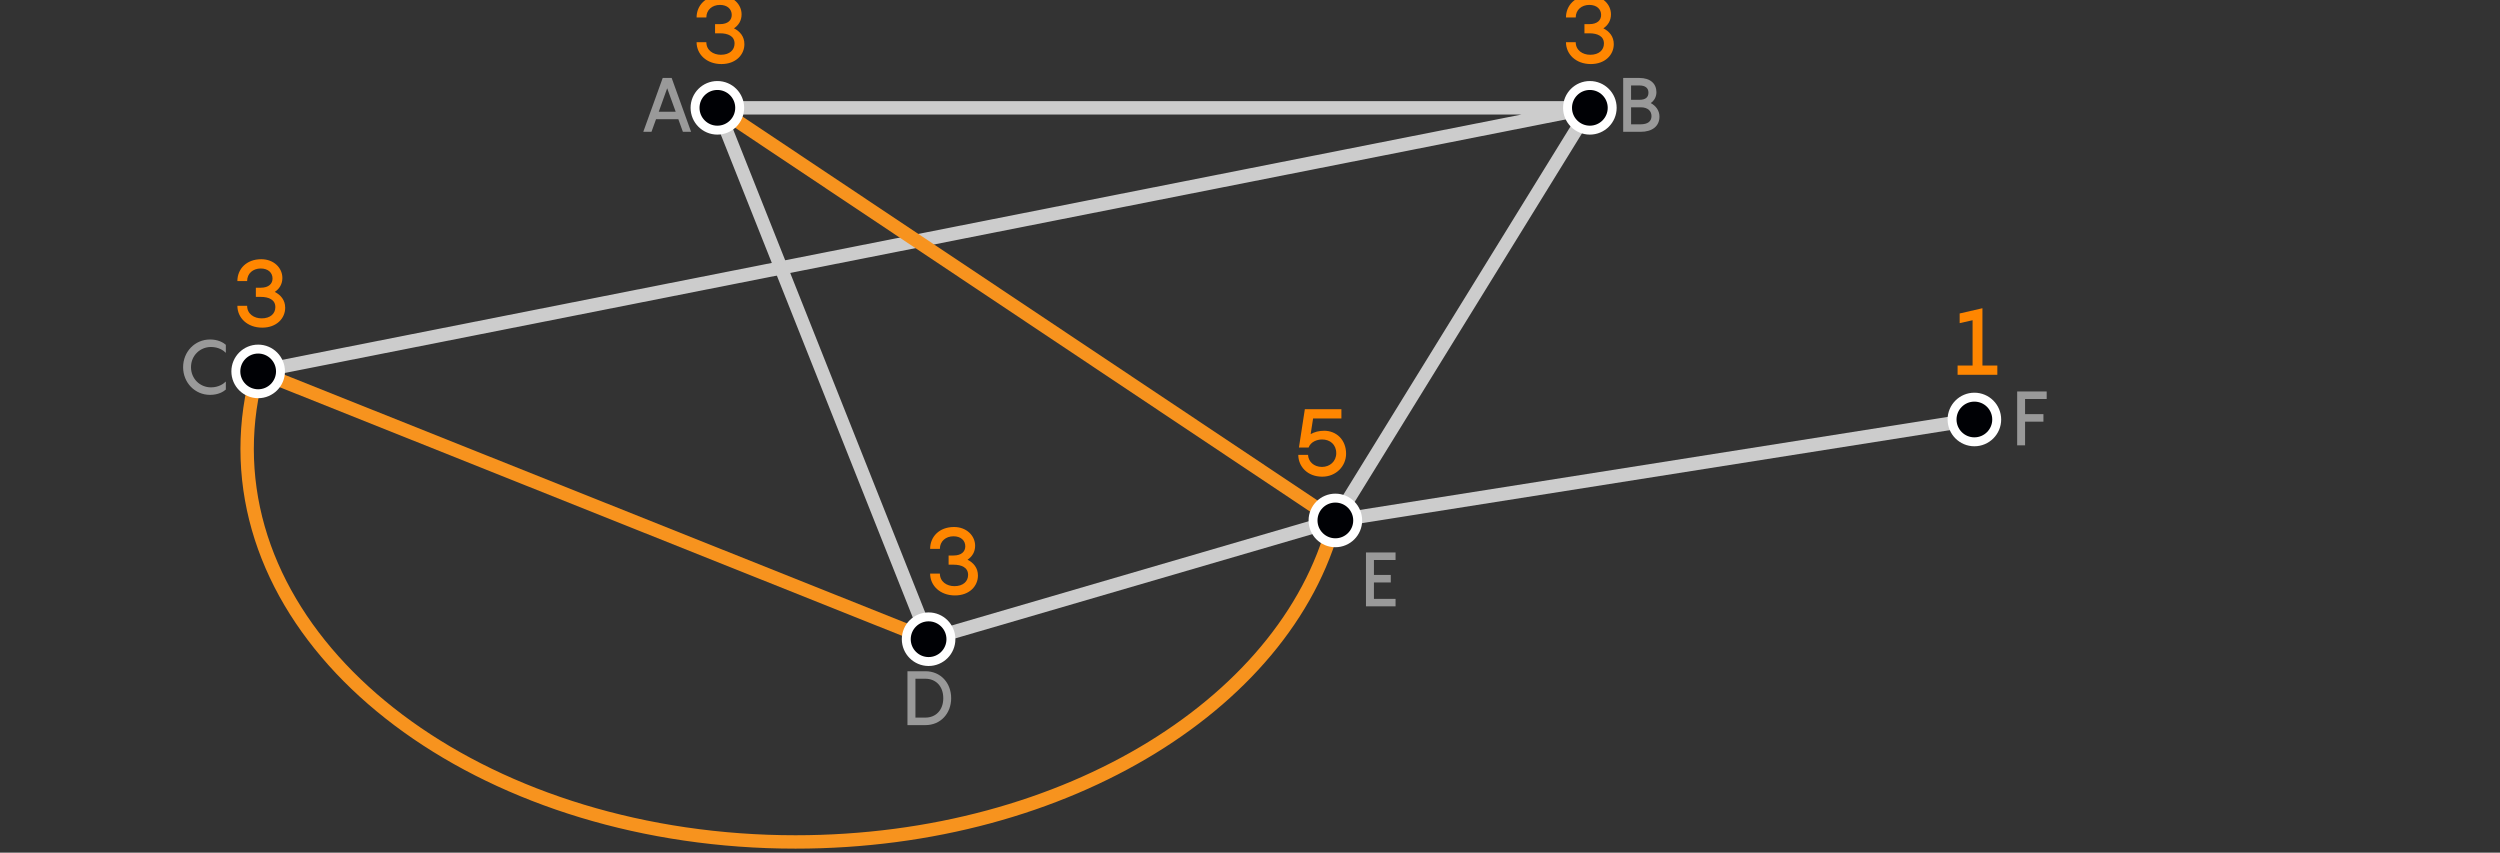 <?xml version="1.0" encoding="utf-8"?>
<!-- Generator: Adobe Illustrator 26.1.0, SVG Export Plug-In . SVG Version: 6.00 Build 0)  -->
<svg version="1.1" id="Layer_1" xmlns="http://www.w3.org/2000/svg" xmlns:xlink="http://www.w3.org/1999/xlink" x="0px" y="0px"
	 width="560px" height="191px" viewBox="0 0 560 191" style="enable-background:new 0 0 560 191;" xml:space="preserve">
<rect x="0" y="0" width="560" height="191" fill="#333333" stroke="none"/>
<style type="text/css">
	.st0{display:none;}
	.st1{display:inline;fill:none;stroke:#0BF4F4;stroke-width:0.5;stroke-miterlimit:10;}
	.st2{fill:none;stroke:#F7931E;stroke-width:3;stroke-linecap:square;stroke-linejoin:round;stroke-miterlimit:10;}
	.st3{fill:none;stroke:#CCCCCC;stroke-width:3;stroke-linecap:round;stroke-linejoin:round;stroke-miterlimit:10;}
	.st4{fill:#FF8600;}
	.st5{fill:#999999;}
	.st6{fill:#000105;stroke:#FFFFFF;stroke-width:2;stroke-miterlimit:10;}
</style>
<g id="Back" class="st0">
	<rect x="1.18" y="-1469.603" class="st1" width="556.674" height="161.615"/>
	<rect x="1.18" y="-1286.041" class="st1" width="556.674" height="164.701"/>
	<rect x="1.18" y="-1101.813" class="st1" width="556.674" height="164.701"/>
	<rect x="1.18" y="-916.255" class="st1" width="556.674" height="191.125"/>
	<rect x="1.18" y="-705.424" class="st1" width="556.674" height="89.373"/>
	<rect x="1.18" y="-595.02" class="st1" width="556.674" height="190.211"/>
	<rect x="1.18" y="-384.854" class="st1" width="556.674" height="36.598"/>
	<rect x="1.18" y="-328.322" class="st1" width="556.674" height="307.946"/>
	<rect x="1.18" y="-0.437" class="st1" width="556.674" height="191.424"/>
	<rect x="1.18" y="212.389" class="st1" width="556.674" height="214.336"/>
	<rect x="1.18" y="445.833" class="st1" width="556.674" height="153.99"/>
	<rect x="1.18" y="621.415" class="st1" width="556.674" height="196.641"/>
	<rect x="1.18" y="839.562" class="st1" width="556.674" height="201.037"/>
	<rect x="1.18" y="1061.699" class="st1" width="556.674" height="167.359"/>
	<rect x="1.18" y="1249.252" class="st1" width="556.674" height="205.305"/>
</g>
<g id="Text">
	<g>
		<path class="st2" d="M57.855,82.811c-1.636,5.731-2.496,11.665-2.496,17.743
			c0,48.624,54.995,88.042,122.836,88.042c60.978,0,111.578-31.846,121.191-73.599"/>
		<line class="st2" x1="57.829" y1="83.196" x2="208.006" y2="143.181"/>
		<polyline class="st3" points="160.691,24.152 356.129,24.152 57.829,83.196 		"/>
		<polyline class="st3" points="160.691,24.152 208.006,143.181 299.122,116.578 		"/>
		<line class="st3" x1="299.344" y1="116.578" x2="442.262" y2="93.965"/>
		<line class="st2" x1="299.122" y1="116.578" x2="160.691" y2="24.152"/>
		<line class="st3" x1="356.129" y1="24.152" x2="299.122" y2="116.578"/>
		<g>
			<g>
				<path class="st4" d="M166.744,9.898c0,2.352-1.911,4.451-5.144,4.451c-3.339,0-5.564-2.205-5.564-4.892
					h2.184c0,1.806,1.533,2.813,3.254,2.813c1.953,0,3.066-1.071,3.066-2.52
					c0-1.68-1.491-2.289-3.255-2.289h-1.112V5.405h1.112c1.784,0,2.624-0.903,2.624-2.058
					c0-1.302-0.986-2.247-2.645-2.247c-1.723,0-3.045,1.113-3.045,2.813h-2.184
					c0-2.688,2.016-4.892,5.354-4.892c2.814,0,4.725,1.953,4.725,4.199
					c0,1.407-0.693,2.457-1.701,3.128C165.736,7.022,166.744,8.155,166.744,9.898z"/>
			</g>
		</g>
		<g>
			<g>
				<path class="st4" d="M361.487,9.898c0,2.352-1.911,4.451-5.144,4.451c-3.339,0-5.564-2.205-5.564-4.892
					h2.184c0,1.806,1.533,2.813,3.254,2.813c1.953,0,3.066-1.071,3.066-2.52
					c0-1.68-1.491-2.289-3.255-2.289h-1.112V5.405h1.112c1.784,0,2.624-0.903,2.624-2.058
					c0-1.302-0.986-2.247-2.645-2.247c-1.723,0-3.045,1.113-3.045,2.813h-2.184
					c0-2.688,2.016-4.892,5.354-4.892c2.814,0,4.725,1.953,4.725,4.199
					c0,1.407-0.693,2.457-1.701,3.128C360.479,7.022,361.487,8.155,361.487,9.898z"/>
			</g>
		</g>
		<g>
			<g>
				<path class="st5" d="M151.948,26.708h-4.997l-1.021,2.822h-1.835l4.352-12.069h2.005l4.352,12.069
					h-1.835L151.948,26.708z M151.353,25.025l-1.904-5.252l-1.887,5.252H151.353z"/>
			</g>
		</g>
		<g>
			<g>
				<path class="st4" d="M63.882,68.942c0,2.352-1.911,4.451-5.144,4.451c-3.339,0-5.564-2.205-5.564-4.892
					h2.184c0,1.806,1.533,2.813,3.254,2.813c1.953,0,3.066-1.071,3.066-2.52
					c0-1.68-1.491-2.289-3.255-2.289h-1.112v-2.058h1.112c1.784,0,2.624-0.903,2.624-2.058
					c0-1.302-0.986-2.247-2.645-2.247c-1.723,0-3.045,1.113-3.045,2.813h-2.184
					c0-2.688,2.016-4.892,5.354-4.892c2.814,0,4.725,1.953,4.725,4.199
					c0,1.407-0.693,2.457-1.701,3.128C62.874,66.066,63.882,67.2,63.882,68.942z"/>
			</g>
		</g>
		<g>
			<g>
				<path class="st5" d="M47.255,77.726c-2.431,0-4.471,1.904-4.471,4.522c0,2.618,2.04,4.521,4.471,4.521
					c1.699,0,2.805-0.782,3.331-1.309v1.802c-0.595,0.527-1.768,1.19-3.535,1.19
					c-3.383,0-6.034-2.72-6.034-6.204c0-3.485,2.651-6.205,6.034-6.205
					c1.768,0,2.94,0.663,3.535,1.19v1.802C50.06,78.491,48.954,77.726,47.255,77.726z"/>
			</g>
		</g>
		<g>
			<g>
				<path class="st4" d="M219.059,128.927c0,2.352-1.911,4.451-5.144,4.451
					c-3.339,0-5.564-2.205-5.564-4.892h2.184c0,1.806,1.533,2.813,3.254,2.813
					c1.953,0,3.066-1.071,3.066-2.52c0-1.68-1.491-2.289-3.255-2.289h-1.112v-2.058h1.112
					c1.784,0,2.624-0.903,2.624-2.058c0-1.302-0.986-2.247-2.645-2.247
					c-1.723,0-3.045,1.113-3.045,2.813h-2.184c0-2.688,2.016-4.892,5.354-4.892
					c2.814,0,4.725,1.953,4.725,4.199c0,1.407-0.693,2.457-1.701,3.128
					C218.051,126.05,219.059,127.184,219.059,128.927z"/>
			</g>
		</g>
		<g>
			<g>
				<path class="st5" d="M213.062,156.391c0,3.382-2.329,6.034-5.763,6.034h-4.028v-12.069h4.028
					C210.733,150.357,213.062,153.008,213.062,156.391z M211.295,156.391c0-2.72-1.717-4.352-3.995-4.352
					h-2.243v8.703h2.243C209.578,160.743,211.295,159.111,211.295,156.391z"/>
			</g>
		</g>
		<g>
			<g>
				<path class="st4" d="M301.523,101.631c0,2.75-2.204,5.144-5.354,5.144
					c-3.338,0-5.354-2.331-5.354-4.892h2.184c0.062,1.491,1.281,2.708,3.129,2.708
					c1.742,0,3.191-1.239,3.191-3.065c0-1.974-1.407-3.086-3.171-3.086
					c-1.176,0-2.562,0.546-3.023,1.806h-2.163l1.323-8.587h8.188v2.079h-6.341l-0.546,3.506
					c0.882-0.504,1.91-0.756,3.023-0.756C299.298,96.487,301.523,98.461,301.523,101.631z"/>
			</g>
		</g>
		<g>
			<g>
				<path class="st5" d="M307.762,125.437v3.349h3.773v1.683h-3.773v3.672h4.844v1.683h-6.629v-12.069
					h6.629v1.683H307.762z"/>
			</g>
		</g>
		<g>
			<g>
				<path class="st4" d="M447.402,81.874v2.079H438.5V81.874h3.359V71.732l-2.896,0.651v-2.163l5.102-1.176
					V81.874H447.402z"/>
			</g>
		</g>
		<g>
			<g>
				<path class="st5" d="M453.615,89.373v3.399h4.113v1.683h-4.113v5.303h-1.769V87.69h6.612v1.683
					C458.459,89.373,453.615,89.373,453.615,89.373z"/>
			</g>
		</g>
		<g>
			<g>
				<path class="st5" d="M371.719,26.113c0,2.192-1.648,3.417-4.249,3.417h-3.876V17.461h3.62
					c2.517,0,3.825,1.326,3.825,3.196c0,1.037-0.493,1.887-1.275,2.431
					C370.886,23.682,371.719,24.736,371.719,26.113z M365.361,22.356h1.853
					c1.31,0,2.04-0.493,2.04-1.615c0-1.037-0.73-1.598-2.04-1.598h-1.853V22.356z M369.934,26.011
					c0-1.156-0.832-1.972-2.379-1.972h-2.193v3.808h2.108C369.102,27.847,369.934,27.184,369.934,26.011z
					"/>
			</g>
		</g>
		<g>
			<g>
				<circle class="st6" cx="160.691" cy="24.152" r="5"/>
				<circle class="st6" cx="57.829" cy="83.196" r="5"/>
				<circle class="st6" cx="208.006" cy="143.181" r="5"/>
				<circle class="st6" cx="299.122" cy="116.578" r="5"/>
				<circle class="st6" cx="442.262" cy="93.965" r="5"/>
				<circle class="st6" cx="356.129" cy="24.152" r="5"/>
			</g>
		</g>
	</g>
</g>
<g id="STYLES_and_NOTES">
</g>
</svg>

